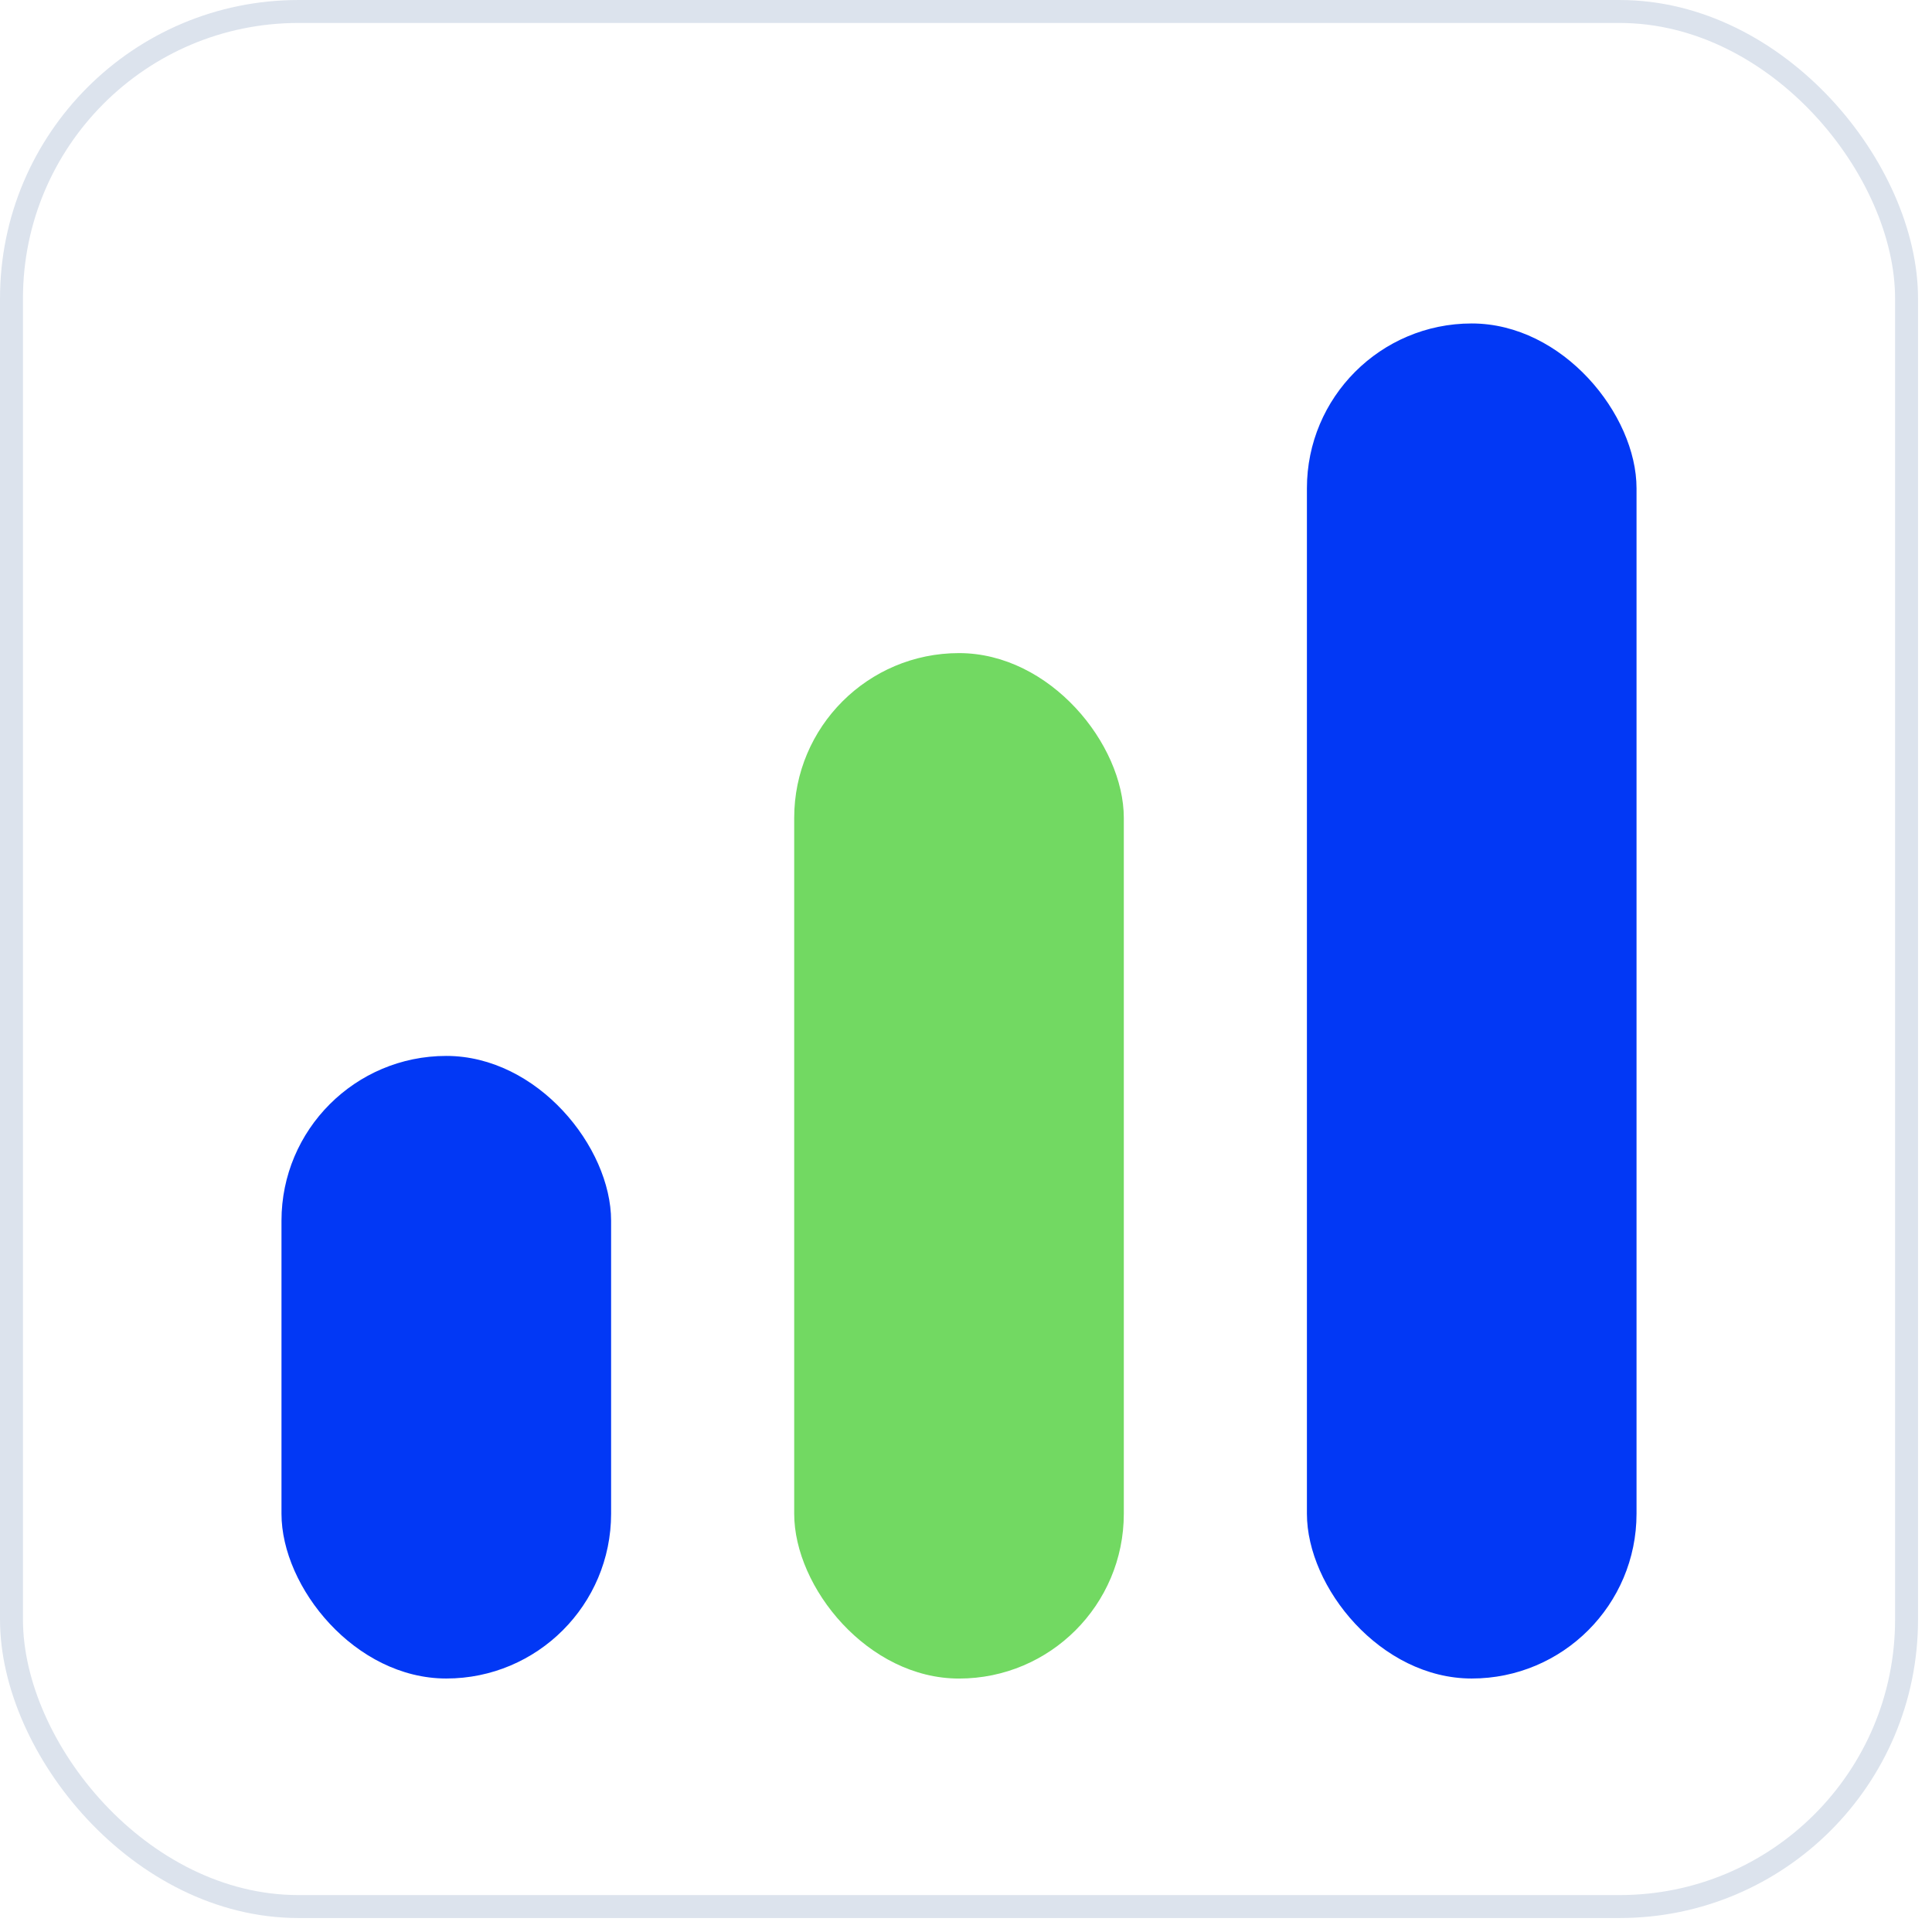 <svg width="92" height="92" viewBox="0 0 92 92" fill="none" xmlns="http://www.w3.org/2000/svg">
<rect x="0.547" y="0.547" width="90.241" height="90.241" rx="13.664" fill="white" stroke="#DCE3ED" stroke-width="1.093"/>
<g filter="url(#filter0_d_1814_13255)">
<rect x="13.404" y="48.282" width="15.696" height="29.647" rx="7.848" fill="#0238F5"/>
</g>
<g filter="url(#filter1_d_1814_13255)">
<rect x="62.234" y="13.403" width="15.696" height="64.526" rx="7.848" fill="#0238F5"/>
</g>
<g filter="url(#filter2_d_1814_13255)">
<rect x="37.819" y="29.1" width="15.696" height="48.831" rx="7.848" fill="#72D962"/>
</g>
<defs>
<filter id="filter0_d_1814_13255" x="10.404" y="47.282" width="21.695" height="35.648" filterUnits="userSpaceOnUse" color-interpolation-filters="sRGB">
<feFlood flood-opacity="0" result="BackgroundImageFix"/>
<feColorMatrix in="SourceAlpha" type="matrix" values="0 0 0 0 0 0 0 0 0 0 0 0 0 0 0 0 0 0 127 0" result="hardAlpha"/>
<feOffset dy="2"/>
<feGaussianBlur stdDeviation="1.5"/>
<feColorMatrix type="matrix" values="0 0 0 0 0.109 0 0 0 0 0.491 0 0 0 0 0.971 0 0 0 0.23 0"/>
<feBlend mode="normal" in2="BackgroundImageFix" result="effect1_dropShadow_1814_13255"/>
<feBlend mode="normal" in="SourceGraphic" in2="effect1_dropShadow_1814_13255" result="shape"/>
</filter>
<filter id="filter1_d_1814_13255" x="59.234" y="12.403" width="21.695" height="70.526" filterUnits="userSpaceOnUse" color-interpolation-filters="sRGB">
<feFlood flood-opacity="0" result="BackgroundImageFix"/>
<feColorMatrix in="SourceAlpha" type="matrix" values="0 0 0 0 0 0 0 0 0 0 0 0 0 0 0 0 0 0 127 0" result="hardAlpha"/>
<feOffset dy="2"/>
<feGaussianBlur stdDeviation="1.5"/>
<feColorMatrix type="matrix" values="0 0 0 0 0.109 0 0 0 0 0.491 0 0 0 0 0.971 0 0 0 0.23 0"/>
<feBlend mode="normal" in2="BackgroundImageFix" result="effect1_dropShadow_1814_13255"/>
<feBlend mode="normal" in="SourceGraphic" in2="effect1_dropShadow_1814_13255" result="shape"/>
</filter>
<filter id="filter2_d_1814_13255" x="32.819" y="26.1" width="25.695" height="58.831" filterUnits="userSpaceOnUse" color-interpolation-filters="sRGB">
<feFlood flood-opacity="0" result="BackgroundImageFix"/>
<feColorMatrix in="SourceAlpha" type="matrix" values="0 0 0 0 0 0 0 0 0 0 0 0 0 0 0 0 0 0 127 0" result="hardAlpha"/>
<feOffset dy="2"/>
<feGaussianBlur stdDeviation="2.5"/>
<feColorMatrix type="matrix" values="0 0 0 0 0.109 0 0 0 0 0.491 0 0 0 0 0.971 0 0 0 0.23 0"/>
<feBlend mode="normal" in2="BackgroundImageFix" result="effect1_dropShadow_1814_13255"/>
<feBlend mode="normal" in="SourceGraphic" in2="effect1_dropShadow_1814_13255" result="shape"/>
</filter>
</defs>
</svg>

